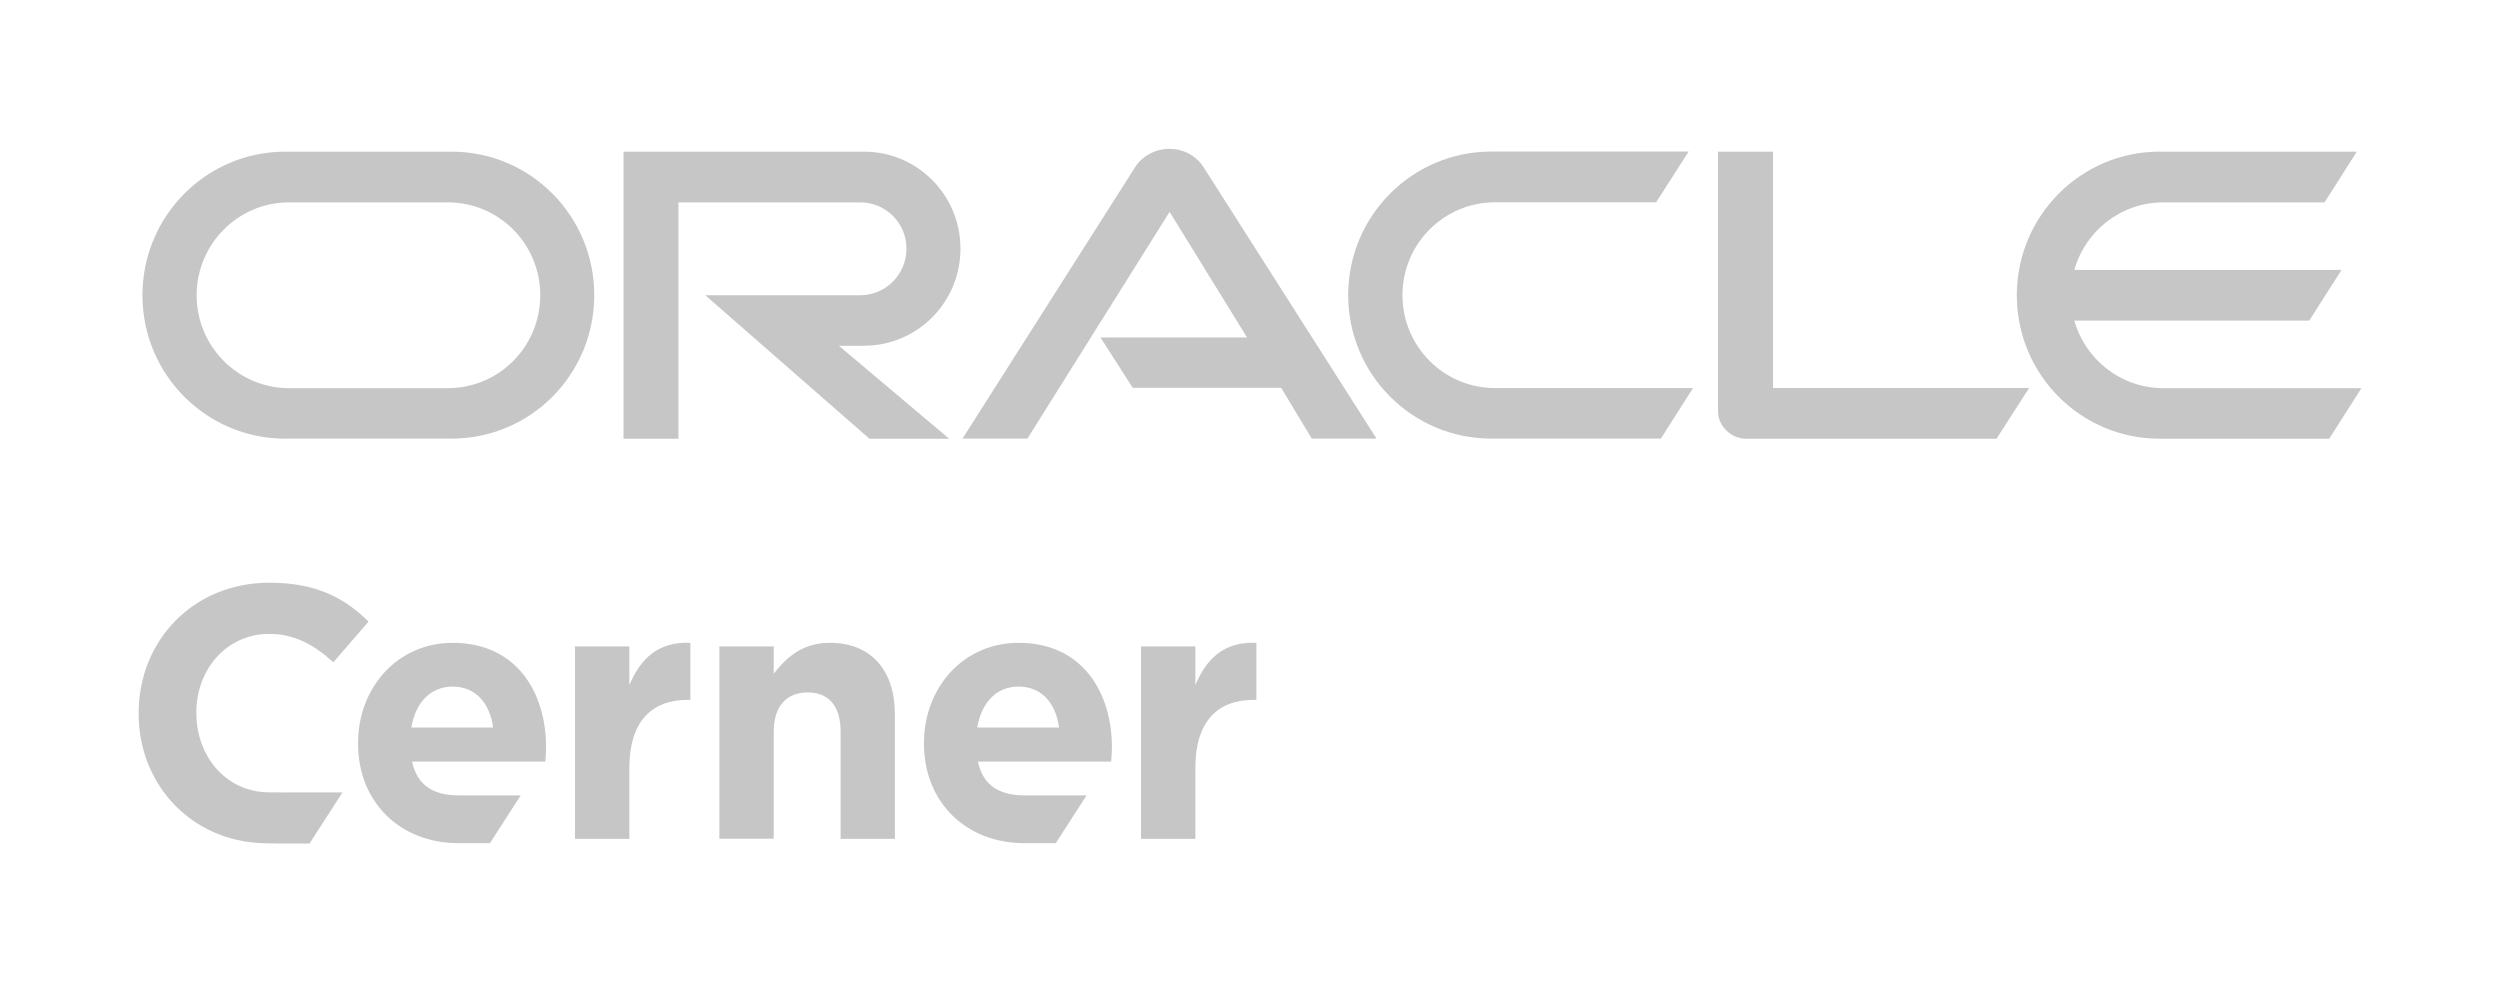 <svg width="131" height="52" viewBox="0 0 131 52" fill="none" xmlns="http://www.w3.org/2000/svg">
<g clip-path="url(#clip0_3_422)">
<path fill-rule="evenodd" clip-rule="evenodd" d="M113.359 20.34C111.141 20.34 109.272 18.842 108.695 16.799H121.003L122.697 14.146H108.695C109.272 12.097 111.141 10.604 113.359 10.604H121.808L123.497 7.946H113.165C109.034 7.946 105.681 11.312 105.681 15.472C105.681 19.633 109.034 22.988 113.165 22.988H122.051L123.74 20.34H113.359ZM78.143 22.983H87.029L88.713 20.335H78.342C75.653 20.335 73.489 18.15 73.489 15.467C73.489 12.785 75.653 10.6 78.342 10.6H86.782L88.485 7.941H78.143C74.003 7.941 70.645 11.307 70.645 15.467C70.645 19.628 74.008 22.983 78.143 22.983ZM23.46 20.34H15.147C12.473 20.34 10.303 18.155 10.303 15.472C10.303 12.79 12.473 10.604 15.147 10.604H23.46C26.144 10.604 28.309 12.775 28.309 15.472C28.309 18.169 26.144 20.34 23.46 20.34ZM14.957 22.983H23.664C27.804 22.983 31.138 19.623 31.138 15.467C31.138 11.312 27.799 7.946 23.659 7.946H14.957C10.818 7.946 7.464 11.312 7.464 15.472C7.464 19.633 10.818 22.988 14.957 22.988V22.983ZM45.271 18.116C48.077 18.116 50.328 15.838 50.328 13.029C50.328 10.219 48.072 7.946 45.271 7.946H32.672V22.988H35.55V10.604H45.077C46.417 10.604 47.499 11.687 47.499 13.029C47.499 14.37 46.417 15.472 45.077 15.472H36.958L45.558 22.988H49.736L43.961 18.121H45.271V18.116ZM92.907 20.33V7.946H90.024V21.549C90.024 21.92 90.179 22.286 90.451 22.544C90.728 22.832 91.106 22.988 91.499 22.988H104.618L106.326 20.33H92.907ZM57.662 17.682H65.345L61.287 11.102L53.837 22.983H50.435L59.501 8.727C59.89 8.151 60.554 7.8 61.278 7.8C62.001 7.8 62.641 8.137 63.03 8.702L72.13 22.983H68.737L67.136 20.325H59.356L57.662 17.677V17.682Z" fill="#C6C6C6"/>
<path fill-rule="evenodd" clip-rule="evenodd" d="M23.723 35.977C24.916 35.977 25.669 36.845 25.839 38.123H21.553C21.776 36.825 22.543 35.977 23.727 35.977H23.723ZM27.28 41.678H24.043C22.771 41.678 21.873 41.205 21.592 39.908H28.576C28.595 39.645 28.615 39.381 28.615 39.157C28.615 36.299 27.081 33.684 23.727 33.684C20.806 33.684 18.762 36.055 18.762 38.932V38.971C18.762 42.054 20.99 44.181 24.009 44.181H25.674L27.285 41.678H27.28Z" fill="#C6C6C6"/>
<path fill-rule="evenodd" clip-rule="evenodd" d="M30.129 33.87H32.978V35.904C33.56 34.509 34.497 33.606 36.176 33.684V36.674H36.031C34.138 36.674 32.978 37.82 32.978 40.23V43.956H30.129V33.875V33.87Z" fill="#C6C6C6"/>
<path fill-rule="evenodd" clip-rule="evenodd" d="M53.376 35.977C54.575 35.977 55.327 36.845 55.492 38.123H51.207C51.43 36.825 52.197 35.977 53.376 35.977ZM56.939 41.678H53.697C52.42 41.678 51.522 41.205 51.241 39.908H58.225C58.244 39.645 58.264 39.381 58.264 39.157C58.264 36.299 56.73 33.684 53.376 33.684C50.455 33.684 48.416 36.055 48.416 38.932V38.971C48.416 42.054 50.644 44.181 53.658 44.181H55.323L56.934 41.678H56.939Z" fill="#C6C6C6"/>
<path fill-rule="evenodd" clip-rule="evenodd" d="M59.788 33.87H62.637V35.904C63.214 34.509 64.151 33.606 65.835 33.684V36.674H65.684C63.792 36.674 62.637 37.82 62.637 40.23V43.956H59.788V33.875V33.87Z" fill="#C6C6C6"/>
<path fill-rule="evenodd" clip-rule="evenodd" d="M40.544 43.951H37.695V33.87H40.544V35.304C41.199 34.455 42.044 33.684 43.485 33.684C45.64 33.684 46.892 35.113 46.892 37.43V43.956H44.048V38.333C44.048 36.981 43.413 36.284 42.325 36.284C41.238 36.284 40.544 36.977 40.544 38.333V43.956V43.951Z" fill="#C6C6C6"/>
<path fill-rule="evenodd" clip-rule="evenodd" d="M15.079 41.522H17.947L16.219 44.2H14.53L13.807 44.185C10.036 44.083 7.265 41.122 7.265 37.401V37.362C7.265 33.606 10.085 30.534 14.123 30.534C16.603 30.534 18.088 31.363 19.311 32.572L17.467 34.704C16.452 33.782 15.424 33.216 14.103 33.216C11.885 33.216 10.289 35.065 10.289 37.328V37.367C10.289 39.63 11.847 41.517 14.103 41.517L15.084 41.527L15.079 41.522Z" fill="#C6C6C6"/>
</g>
<defs>
<clipPath id="clip0_3_422">
<rect width="116.48" height="36.4" fill="white" transform="translate(7.26 7.8)"/>
</clipPath>
</defs>
</svg>
